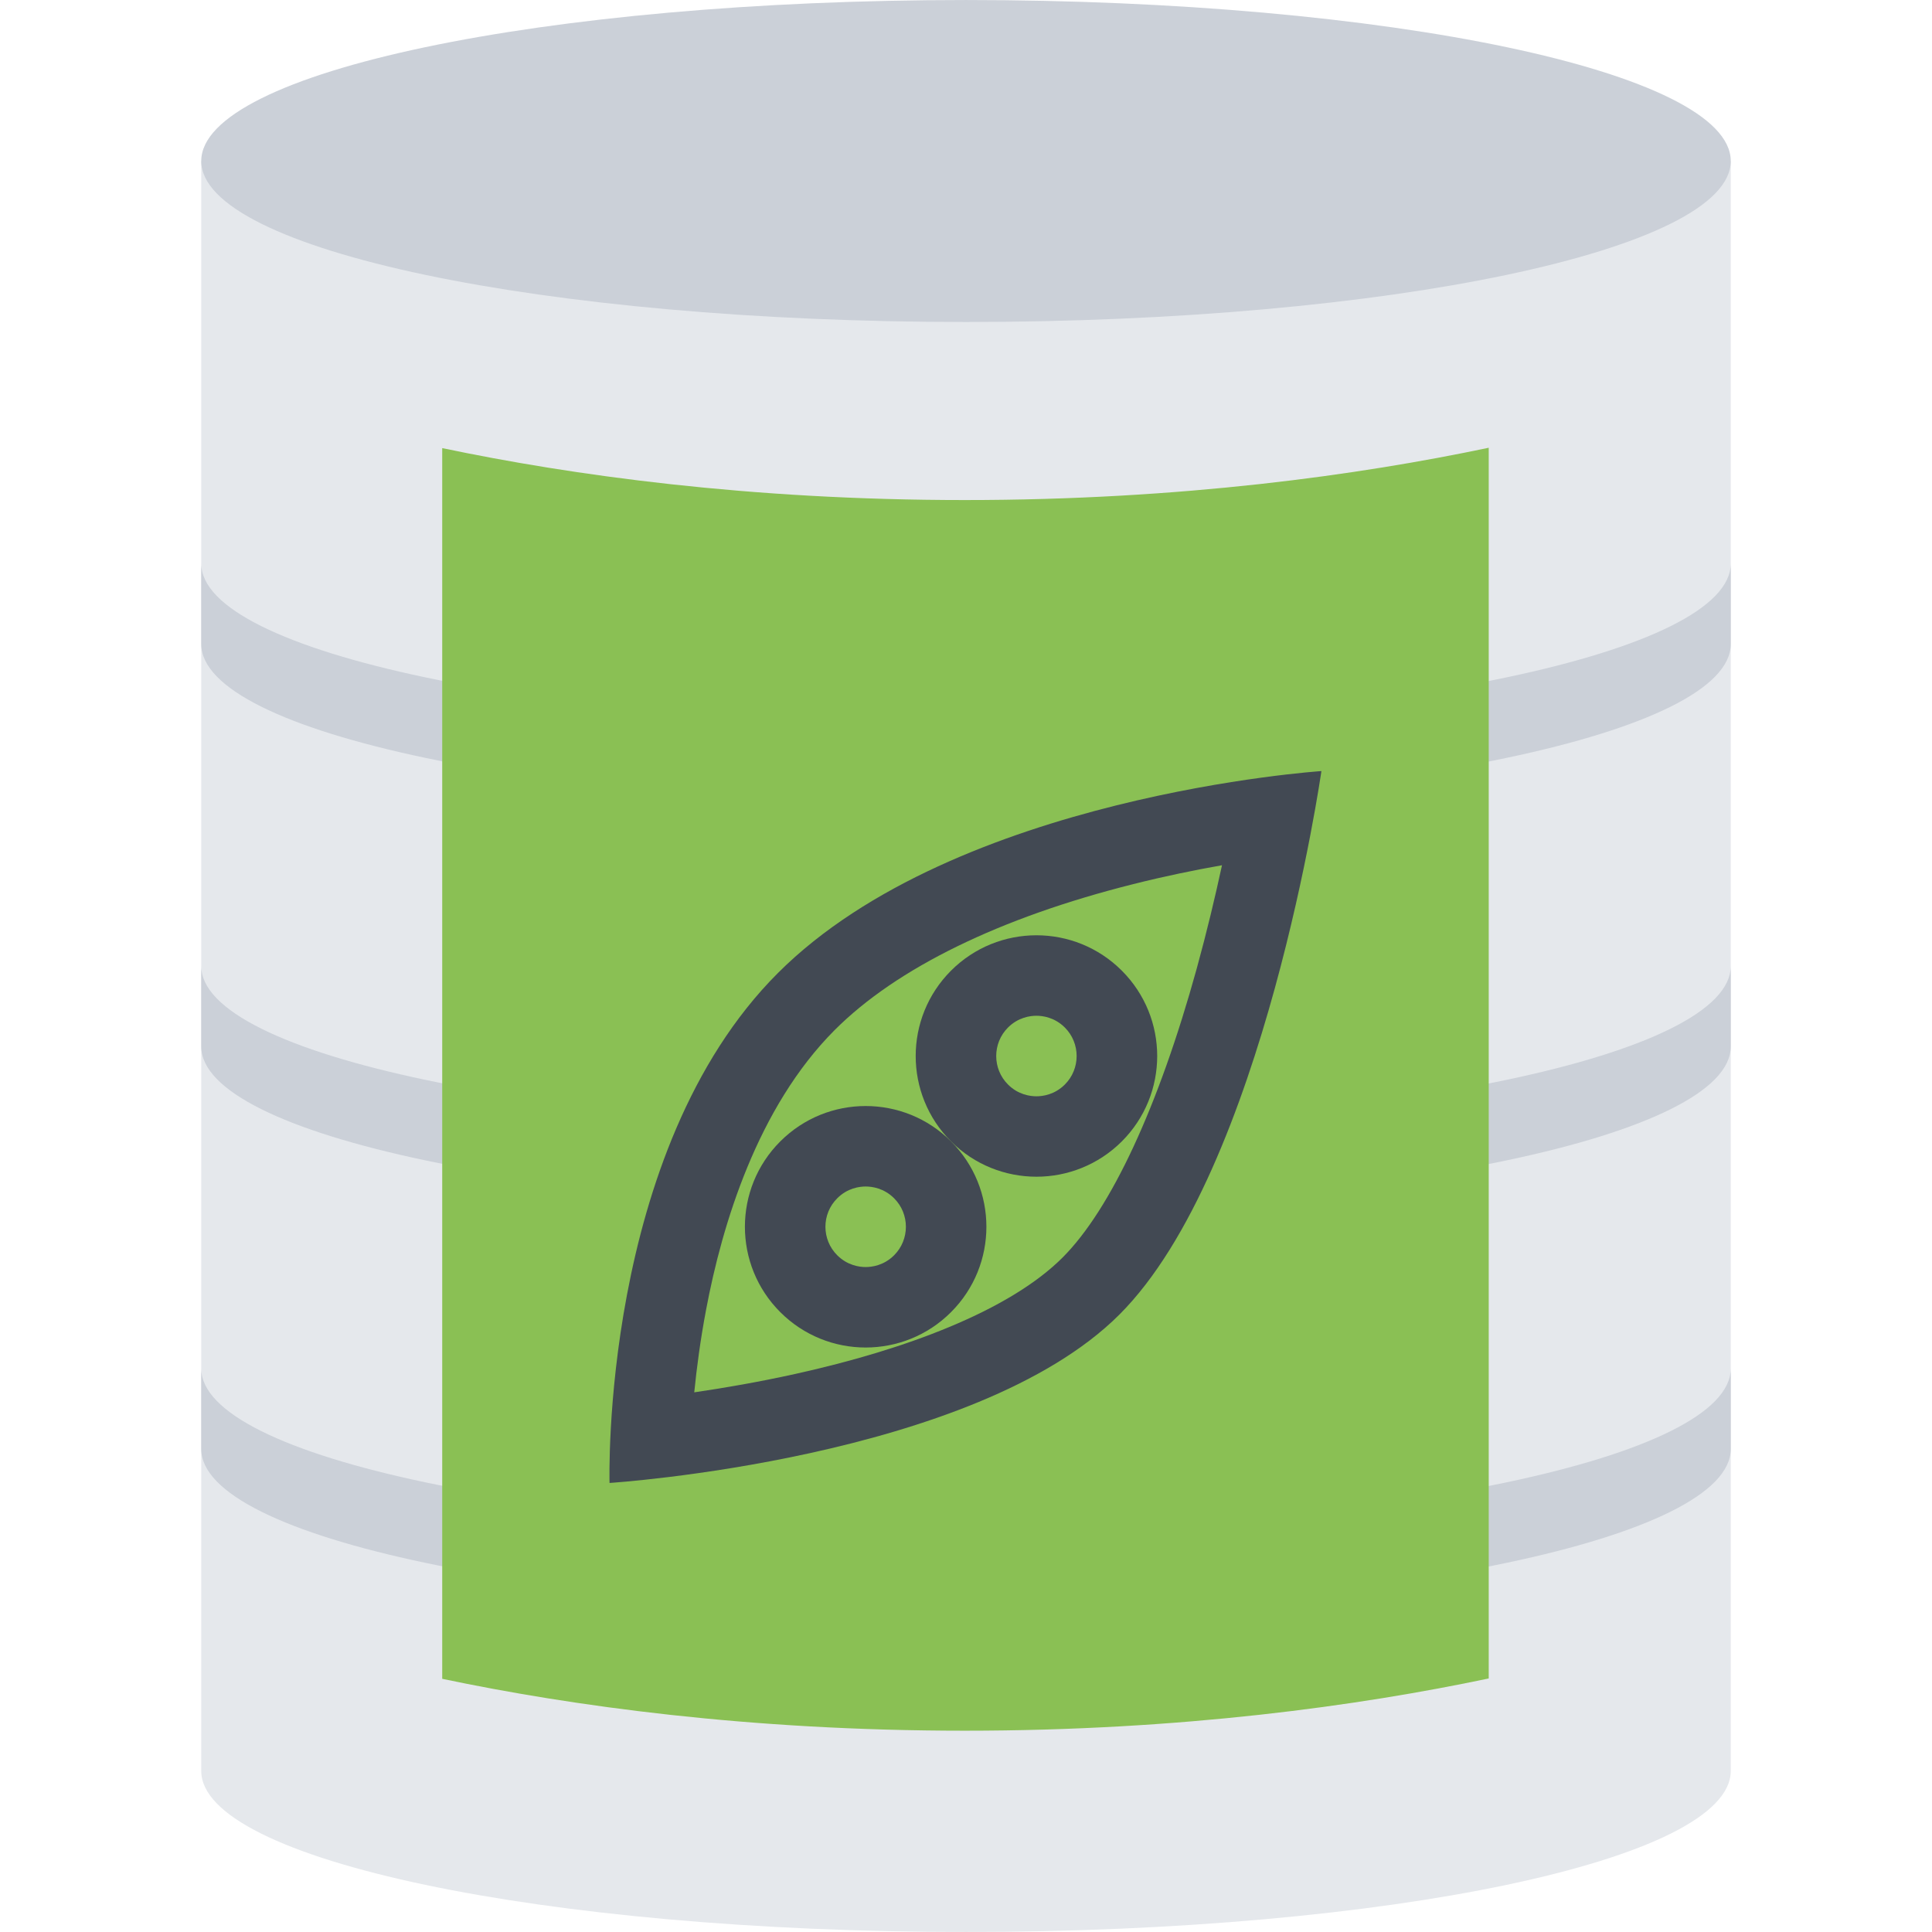 <?xml version="1.0" encoding="utf-8"?>
<!-- Uploaded to: SVG Repo, www.svgrepo.com, Generator: SVG Repo Mixer Tools -->
<!DOCTYPE svg PUBLIC "-//W3C//DTD SVG 1.1//EN" "http://www.w3.org/Graphics/SVG/1.1/DTD/svg11.dtd">
<svg xmlns="http://www.w3.org/2000/svg" xmlns:xlink="http://www.w3.org/1999/xlink" version="1.1" id="Layer_1"  width="512" height="512" viewBox="0 0 512 512" enable-background="new 0 0 512 512" xml:space="preserve">
<g id="canned_peas">
	<g>
		<path fill="#E5E8EC" d="M53.332,42.676v426.648c0,23.577,90.732,42.671,202.668,42.671c111.92,0,202.668-19.094,202.668-42.671    V42.676H53.332z"/>
	</g>
	<g>
		<path fill="#CBD0D8" d="M256,405.325c-111.936,0-202.668-19.108-202.668-42.671v21.344c0,23.562,90.732,42.654,202.668,42.654    c111.92,0,202.668-19.093,202.668-42.654v-21.344C458.668,386.217,367.92,405.325,256,405.325z"/>
	</g>
	<g>
		<path fill="#CBD0D8" d="M256,298.655c-111.936,0-202.668-19.093-202.668-42.655v21.328c0,23.577,90.732,42.67,202.668,42.67    c111.92,0,202.668-19.093,202.668-42.67V256C458.668,279.562,367.92,298.655,256,298.655z"/>
	</g>
	<g>
		<path fill="#CBD0D8" d="M256,192.001c-111.936,0-202.668-19.109-202.668-42.671v21.343c0,23.562,90.732,42.656,202.668,42.656    c111.92,0,202.668-19.094,202.668-42.656V149.33C458.668,172.892,367.92,192.001,256,192.001z"/>
	</g>
	<g>
		<path fill="#CBD0D8" d="M458.668,42.676c0,23.562-90.748,42.655-202.668,42.655c-111.936,0-202.668-19.093-202.668-42.655    S144.064,0.005,256,0.005C367.92,0.005,458.668,19.114,458.668,42.676z"/>
	</g>
	<g>
		<path fill="#8AC054" d="M255.656,132.518c-57.202,0-104.186-6.578-138.466-13.765v326.15c34.281,7.188,81.264,13.75,138.466,13.75    c57.421,0,104.561-6.625,138.872-13.844v-326.15C360.217,125.877,313.077,132.518,255.656,132.518z"/>
	</g>
	<g>
		<path fill="#424953" d="M206.142,257.875c-47.14,47.124-44.608,135.122-44.608,135.122s96.701-6.218,135.122-44.624    c38.406-38.405,53.53-144.028,53.53-144.028S253.281,210.735,206.142,257.875z M281.577,333.279    c-6.734,6.719-16.858,12.938-30.124,18.438c-11.562,4.812-25.281,8.984-40.765,12.406c-9.703,2.141-18.89,3.719-26.703,4.859    c0.641-6.453,1.625-13.922,3.141-21.922c4.234-22.5,13.609-53.608,34.108-74.123c16.406-16.406,43.75-29.766,79.045-38.625    c8.469-2.141,16.484-3.766,23.562-5.015c-1.766,8.187-4,17.593-6.719,27.468C307.046,293.249,294.421,320.436,281.577,333.279z"/>
		<g>
			<path fill="#424953" d="M297.296,257.234c-6.25-6.25-14.438-9.375-22.625-9.375c-8.202,0-16.39,3.125-22.64,9.375     c-12.484,12.5-12.484,32.749,0,45.249c6.25,6.234,14.438,9.359,22.64,9.359c8.188,0,16.375-3.125,22.625-9.359     C309.796,289.983,309.796,269.734,297.296,257.234z M282.202,287.405c-2.719,2.719-5.891,3.125-7.531,3.125     c-1.656,0-4.828-0.406-7.546-3.125c-4.156-4.156-4.156-10.937,0-15.093c2.718-2.719,5.89-3.125,7.546-3.125     c1.641,0,4.812,0.406,7.531,3.125C286.358,276.469,286.358,283.249,282.202,287.405z"/>
			<path fill="#424953" d="M206.782,302.483c-12.5,12.484-12.5,32.765,0,45.249c6.25,6.25,14.437,9.375,22.625,9.375     s16.39-3.125,22.625-9.375c12.5-12.484,12.5-32.765,0-45.249c-6.234-6.25-14.437-9.375-22.625-9.375     S213.032,296.233,206.782,302.483z M236.954,332.654c-2.719,2.719-5.891,3.125-7.547,3.125c-1.641,0-4.812-0.406-7.531-3.125     c-4.172-4.156-4.172-10.938,0-15.093c2.719-2.719,5.891-3.125,7.531-3.125c1.656,0,4.828,0.406,7.547,3.125     C241.11,321.717,241.11,328.498,236.954,332.654z"/>
		</g>
	</g>
</g>
</svg>
